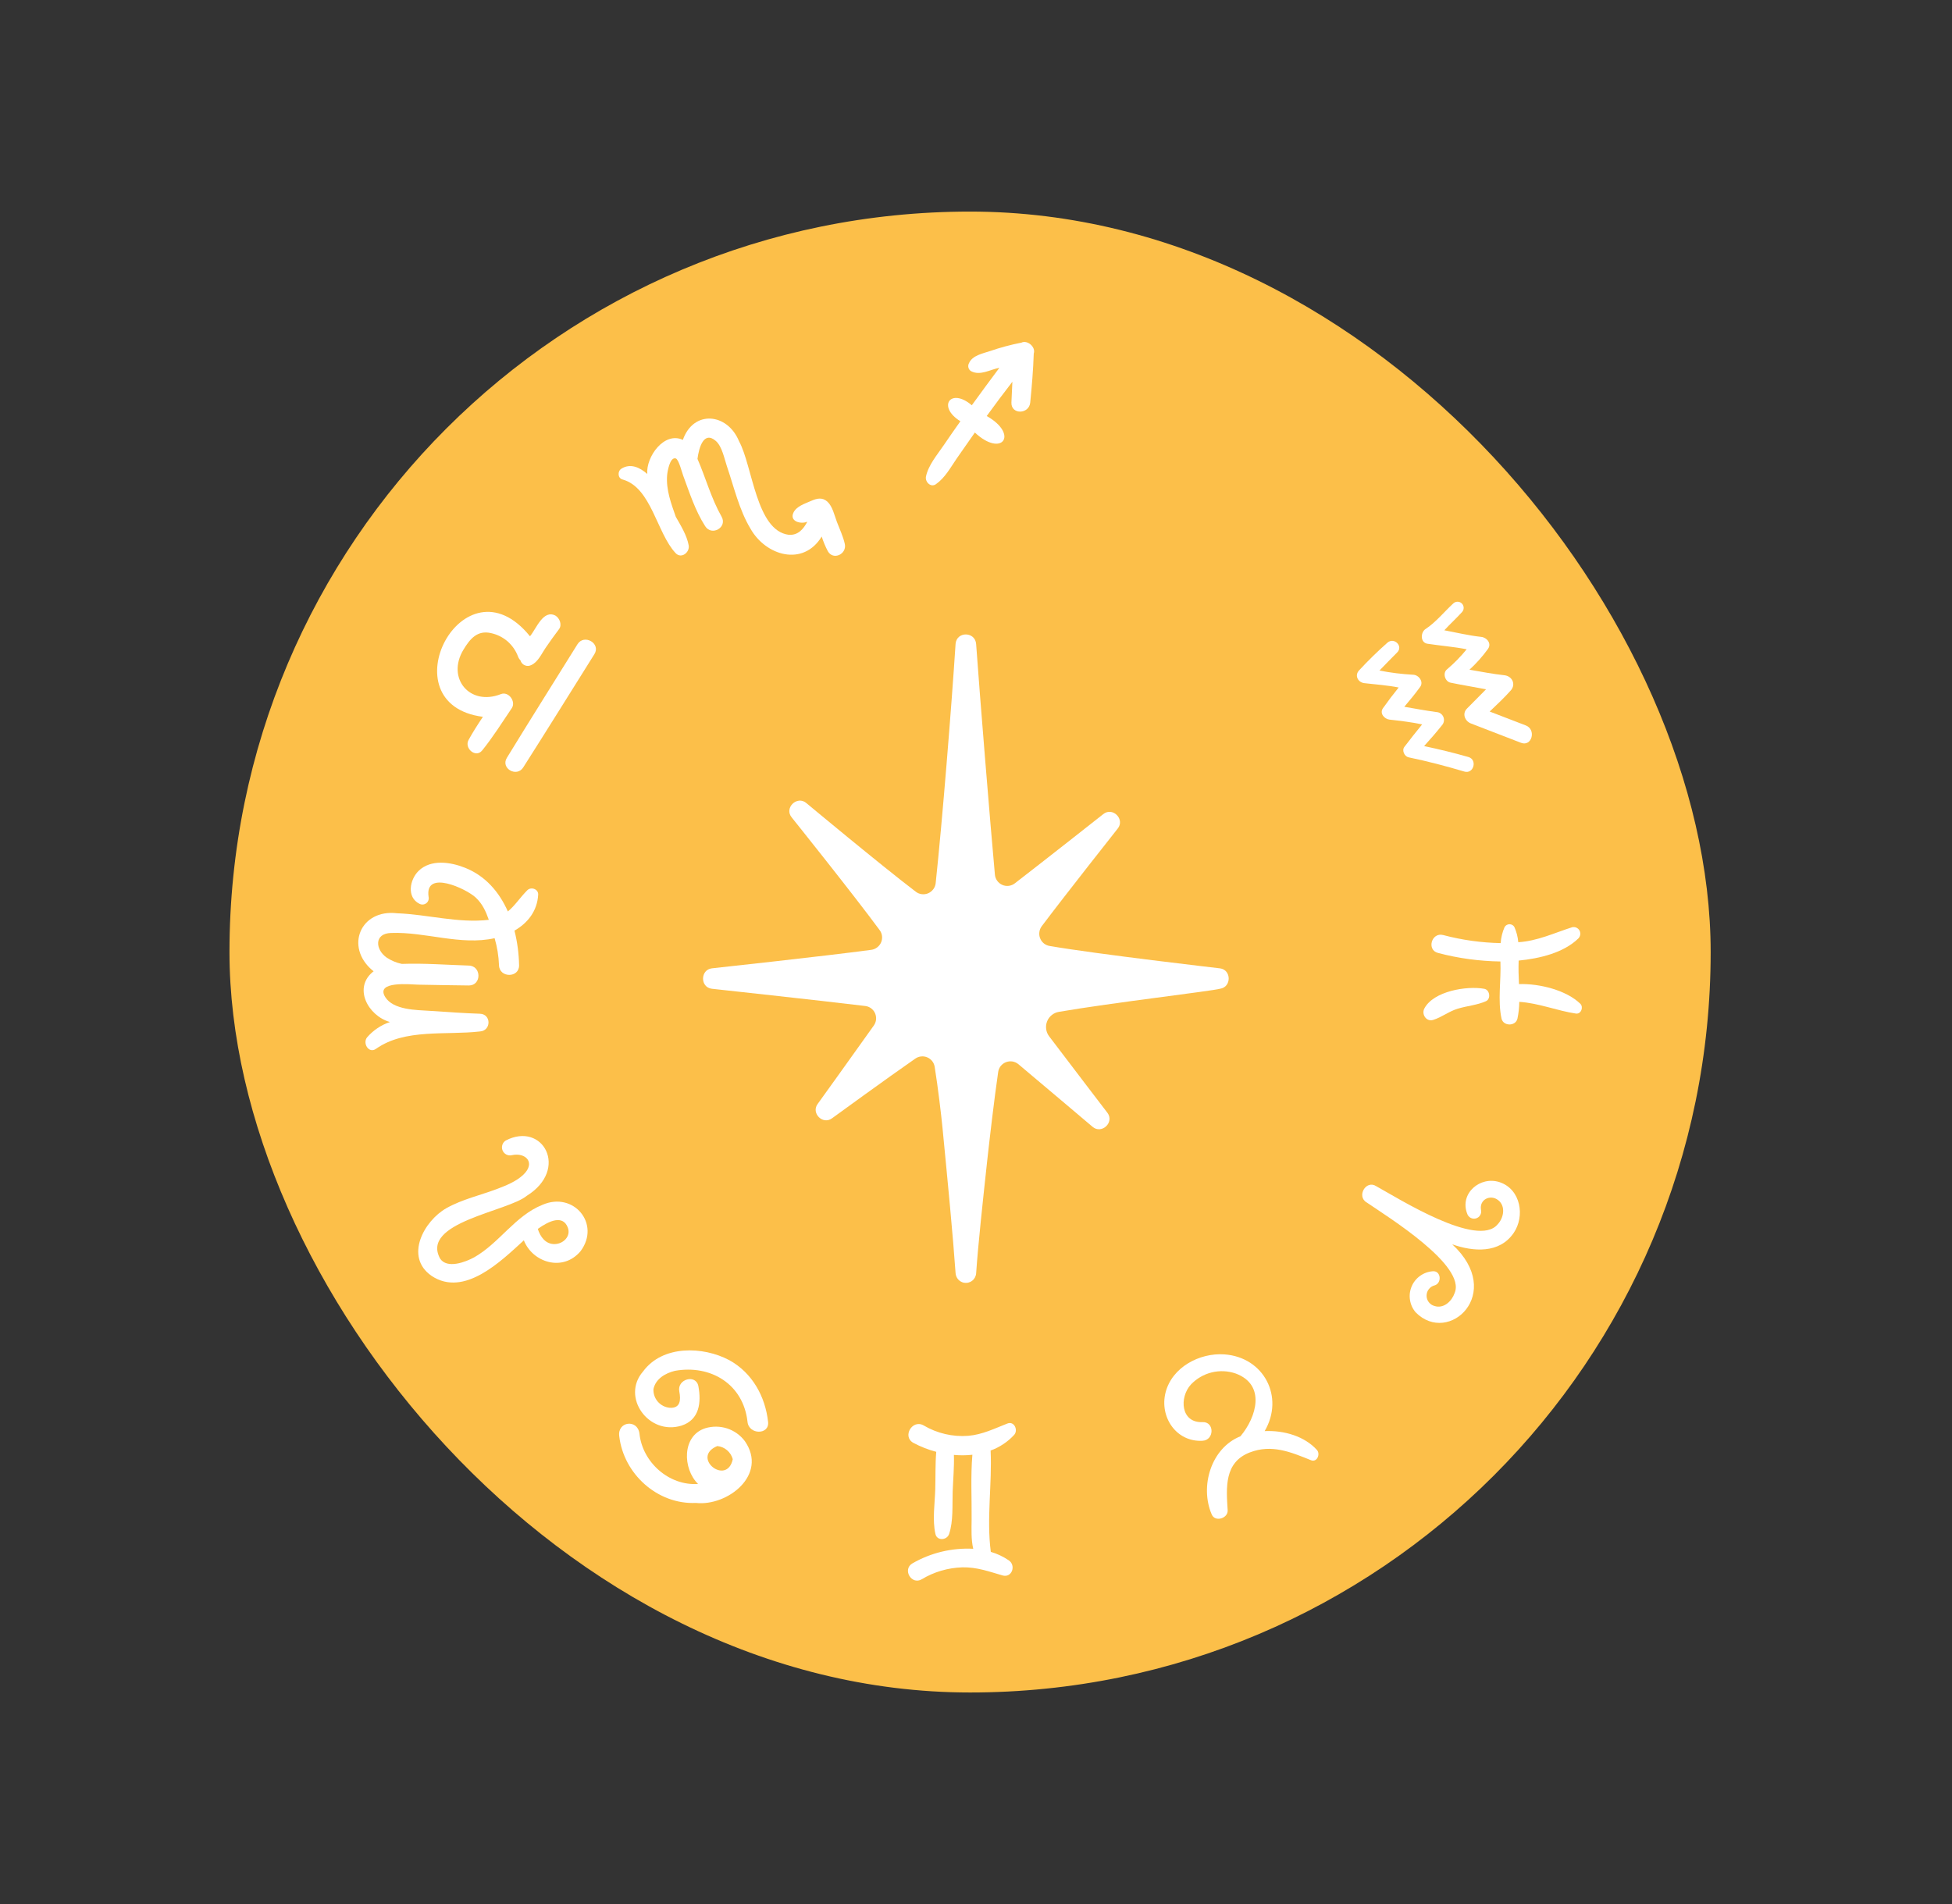 <svg width="41" height="40" viewBox="0 0 41 40" fill="none" xmlns="http://www.w3.org/2000/svg">
<rect x="0" y="0" width="41" height="40" fill="#333333" stroke="none"/>
<path d="M25.531 8.52C25.625 8.98 25.119 9.717 24.886 10.118C24.742 10.342 25.089 10.536 25.239 10.324C25.462 10.011 25.718 9.701 26.061 9.515C26.29 9.396 26.674 9.254 26.869 9.496C26.931 9.61 26.852 9.688 26.789 9.779C26.562 10.107 26.304 10.417 26.065 10.736C25.688 11.255 25.195 11.292 24.654 11.013C24.619 10.993 24.578 10.988 24.538 10.996C24.498 11.004 24.463 11.026 24.439 11.058C24.414 11.09 24.402 11.13 24.404 11.17C24.405 11.21 24.422 11.249 24.449 11.278C24.701 11.554 25.114 11.642 25.486 11.579C25.28 12.026 25.438 12.746 26.035 12.754C26.64 12.762 27.004 12.018 26.667 11.538C26.506 11.309 26.126 11.528 26.288 11.76C26.527 12.101 26.012 12.548 25.849 12.148C25.73 11.853 25.987 11.549 26.152 11.328C26.371 11.035 26.596 10.747 26.817 10.456C26.992 10.224 27.277 9.96 27.318 9.662C27.386 8.866 26.315 8.831 25.833 9.169C25.925 8.927 25.991 8.67 25.887 8.421C25.798 8.207 25.477 8.281 25.531 8.52Z" fill="white"/>
<rect x="4.82" y="4.445" width="31.111" height="31.111" rx="15.556" fill="#FCBF49"/>
<path d="M30.896 15.199C31.247 15.335 31.597 15.471 31.948 15.605C32.175 15.693 32.274 15.327 32.048 15.24C31.796 15.143 31.543 15.046 31.289 14.948C31.441 14.804 31.593 14.661 31.732 14.505C31.847 14.376 31.761 14.204 31.6 14.186C31.359 14.159 31.111 14.113 30.865 14.069C31.01 13.936 31.141 13.789 31.256 13.629C31.334 13.515 31.227 13.392 31.113 13.38C30.853 13.352 30.596 13.29 30.337 13.241C30.457 13.109 30.595 12.985 30.708 12.859C30.731 12.834 30.744 12.802 30.743 12.768C30.743 12.735 30.729 12.703 30.706 12.679C30.682 12.655 30.65 12.642 30.616 12.641C30.583 12.641 30.55 12.653 30.526 12.676C30.338 12.848 30.156 13.076 29.943 13.214C29.834 13.285 29.829 13.501 29.983 13.524C30.252 13.565 30.535 13.587 30.806 13.64C30.682 13.793 30.544 13.934 30.393 14.062C30.296 14.139 30.351 14.319 30.468 14.342C30.715 14.393 30.965 14.433 31.213 14.481C31.079 14.614 30.948 14.752 30.814 14.884C30.704 14.992 30.77 15.15 30.896 15.199Z" fill="white"/>
<path d="M29.141 13.502C28.933 13.686 28.734 13.88 28.546 14.084C28.446 14.191 28.524 14.337 28.657 14.352C28.893 14.379 29.14 14.396 29.378 14.443C29.263 14.585 29.153 14.73 29.048 14.878C28.971 14.987 29.079 15.106 29.186 15.118C29.412 15.143 29.645 15.171 29.871 15.218C29.743 15.373 29.62 15.532 29.497 15.692C29.44 15.766 29.5 15.892 29.586 15.91C29.981 15.992 30.371 16.094 30.757 16.209C30.953 16.268 31.038 15.959 30.841 15.903C30.534 15.815 30.224 15.74 29.912 15.674C30.04 15.533 30.166 15.389 30.285 15.239C30.307 15.215 30.321 15.186 30.327 15.155C30.332 15.123 30.329 15.091 30.317 15.062C30.305 15.032 30.284 15.007 30.258 14.989C30.232 14.97 30.201 14.96 30.169 14.959C29.944 14.929 29.72 14.886 29.496 14.848C29.612 14.713 29.724 14.575 29.829 14.431C29.909 14.322 29.799 14.178 29.682 14.175C29.444 14.162 29.208 14.133 28.974 14.087C29.097 13.959 29.221 13.832 29.346 13.707C29.481 13.574 29.28 13.379 29.141 13.502Z" fill="white"/>
<path d="M31.808 19.475C31.798 19.457 31.783 19.442 31.765 19.432C31.747 19.422 31.726 19.416 31.706 19.416C31.685 19.416 31.665 19.422 31.647 19.432C31.629 19.442 31.613 19.457 31.603 19.475C31.556 19.582 31.528 19.696 31.52 19.813C31.111 19.805 30.705 19.748 30.31 19.643C30.066 19.582 29.961 19.96 30.206 20.02C30.633 20.133 31.073 20.192 31.515 20.199C31.532 20.591 31.455 21.013 31.538 21.398C31.575 21.563 31.836 21.564 31.873 21.398C31.897 21.282 31.91 21.165 31.911 21.047C32.321 21.073 32.703 21.234 33.105 21.294C33.213 21.303 33.264 21.156 33.192 21.086C32.902 20.805 32.342 20.66 31.905 20.674C31.896 20.505 31.892 20.349 31.898 20.18C32.334 20.137 32.841 20.02 33.155 19.712C33.175 19.69 33.188 19.662 33.192 19.632C33.195 19.602 33.189 19.571 33.174 19.545C33.159 19.519 33.135 19.499 33.108 19.487C33.08 19.475 33.049 19.473 33.02 19.48C32.648 19.599 32.287 19.771 31.89 19.794C31.881 19.684 31.853 19.576 31.808 19.475Z" fill="white"/>
<path d="M30.101 21.427C30.283 21.371 30.432 21.247 30.618 21.191C30.815 21.131 31.022 21.117 31.21 21.034C31.32 20.985 31.292 20.794 31.176 20.773C30.809 20.706 30.109 20.821 29.917 21.187C29.853 21.308 29.959 21.471 30.101 21.427Z" fill="white"/>
<path d="M31.792 25.904C32.037 25.549 31.941 24.984 31.5 24.836C31.092 24.699 30.652 25.07 30.817 25.497C30.828 25.534 30.854 25.565 30.888 25.584C30.923 25.603 30.963 25.607 31 25.597C31.038 25.587 31.07 25.562 31.09 25.528C31.11 25.495 31.116 25.455 31.107 25.417C31.069 25.195 31.308 25.087 31.468 25.213C31.631 25.341 31.585 25.588 31.455 25.723C31.033 26.225 29.383 25.183 28.907 24.92C28.69 24.779 28.487 25.136 28.707 25.262C29.142 25.56 30.806 26.586 30.552 27.167C30.496 27.332 30.327 27.497 30.135 27.438C30.086 27.426 30.043 27.398 30.012 27.359C29.981 27.32 29.964 27.271 29.964 27.221C29.964 27.171 29.98 27.122 30.011 27.083C30.042 27.043 30.085 27.015 30.134 27.003C30.289 26.957 30.269 26.691 30.093 26.707C29.997 26.714 29.904 26.748 29.826 26.805C29.747 26.862 29.686 26.939 29.649 27.029C29.612 27.118 29.6 27.216 29.616 27.312C29.631 27.408 29.672 27.497 29.736 27.571C30.428 28.272 31.616 27.169 30.503 26.141C30.945 26.297 31.493 26.339 31.792 25.904Z" fill="white"/>
<path d="M26.251 30.513C26.71 30.336 27.111 30.504 27.535 30.676C27.664 30.729 27.738 30.547 27.661 30.461C27.403 30.174 26.972 30.046 26.563 30.065C26.983 29.346 26.546 28.511 25.716 28.453C25.193 28.417 24.615 28.725 24.481 29.256C24.352 29.769 24.706 30.299 25.258 30.268C25.509 30.254 25.511 29.865 25.258 29.876C24.799 29.896 24.766 29.357 25.014 29.086C25.133 28.961 25.284 28.873 25.451 28.832C25.617 28.791 25.793 28.799 25.955 28.855C26.589 29.09 26.397 29.767 26.054 30.174C25.434 30.421 25.197 31.232 25.452 31.818C25.523 31.982 25.796 31.898 25.786 31.728C25.757 31.256 25.709 30.722 26.251 30.513Z" fill="white"/>
<path d="M21.301 30.145C21.39 30.048 21.305 29.849 21.161 29.905C20.887 30.011 20.635 30.139 20.336 30.164C20.009 30.189 19.682 30.112 19.399 29.945C19.161 29.811 18.945 30.181 19.185 30.312C19.337 30.393 19.498 30.457 19.665 30.5C19.643 30.762 19.652 31.029 19.644 31.291C19.635 31.59 19.581 31.934 19.648 32.227C19.683 32.378 19.891 32.358 19.935 32.227C20.026 31.956 20 31.619 20.01 31.335C20.019 31.084 20.044 30.82 20.036 30.565C20.165 30.577 20.295 30.576 20.424 30.562C20.386 31.011 20.412 31.473 20.408 31.92C20.406 32.131 20.396 32.342 20.442 32.537C19.995 32.514 19.552 32.62 19.164 32.844C18.949 32.97 19.144 33.305 19.36 33.178C19.618 33.022 19.912 32.936 20.214 32.927C20.517 32.92 20.772 33.015 21.057 33.097C21.254 33.154 21.346 32.889 21.19 32.781C21.074 32.702 20.946 32.641 20.811 32.602C20.719 31.899 20.84 31.18 20.807 30.473C20.995 30.405 21.165 30.292 21.301 30.145Z" fill="white"/>
<path d="M16.133 29.871C16.074 29.337 15.801 28.841 15.319 28.575C14.765 28.28 13.916 28.255 13.507 28.812C13.04 29.347 13.623 30.163 14.313 29.95C14.693 29.828 14.732 29.462 14.669 29.122C14.62 28.86 14.217 28.97 14.268 29.232C14.303 29.41 14.293 29.589 14.067 29.575C13.97 29.566 13.881 29.52 13.817 29.447C13.754 29.375 13.721 29.28 13.725 29.183C13.77 28.969 13.968 28.851 14.174 28.799C14.925 28.664 15.614 29.076 15.701 29.871C15.73 30.145 16.164 30.147 16.133 29.871Z" fill="white"/>
<path d="M13.431 30.115C13.39 29.807 12.964 29.86 13.007 30.173C13.099 30.964 13.809 31.61 14.617 31.574C15.28 31.648 16.135 30.982 15.645 30.276C15.552 30.151 15.422 30.058 15.274 30.009C15.125 29.961 14.966 29.959 14.816 30.004C14.316 30.162 14.339 30.86 14.662 31.175C14.055 31.218 13.493 30.722 13.431 30.115ZM15.065 30.379C15.141 30.386 15.213 30.416 15.271 30.466C15.329 30.515 15.371 30.581 15.391 30.655C15.268 31.23 14.501 30.617 15.065 30.379V30.379Z" fill="white"/>
<path d="M10.45 24.974C10.093 25.11 9.712 25.193 9.377 25.381C8.909 25.645 8.487 26.402 9.065 26.804C9.753 27.262 10.531 26.487 11.003 26.057C11.184 26.521 11.822 26.729 12.195 26.284C12.621 25.712 12.048 25.025 11.394 25.311C10.821 25.539 10.487 26.116 9.96 26.414C9.781 26.512 9.392 26.663 9.244 26.441C8.828 25.679 10.663 25.454 11.064 25.122C11.96 24.566 11.404 23.553 10.623 23.96C10.588 23.982 10.563 24.014 10.551 24.053C10.539 24.091 10.541 24.132 10.556 24.169C10.572 24.206 10.6 24.237 10.636 24.255C10.672 24.273 10.713 24.278 10.752 24.268C11.04 24.205 11.257 24.425 10.994 24.677C10.846 24.819 10.638 24.902 10.45 24.974ZM11.926 25.788C11.997 25.974 11.829 26.133 11.65 26.136C11.459 26.14 11.347 25.981 11.296 25.817C11.543 25.641 11.823 25.521 11.926 25.788Z" fill="white"/>
<path d="M7.82 20.383C7.829 20.39 7.839 20.397 7.848 20.404C7.41 20.742 7.723 21.337 8.19 21.471C8.005 21.533 7.84 21.644 7.712 21.791C7.609 21.915 7.747 22.143 7.899 22.033C8.506 21.604 9.37 21.752 10.081 21.669C10.319 21.654 10.322 21.305 10.081 21.297C9.729 21.285 9.378 21.259 9.026 21.236C8.749 21.218 8.261 21.22 8.091 20.946C7.877 20.599 8.63 20.683 8.782 20.686C9.137 20.692 9.493 20.7 9.848 20.703C10.117 20.704 10.116 20.293 9.848 20.285C9.384 20.27 8.906 20.233 8.44 20.25C8.325 20.226 8.217 20.18 8.12 20.116C7.879 19.945 7.857 19.608 8.216 19.6C8.938 19.573 9.669 19.868 10.389 19.71C10.443 19.895 10.474 20.085 10.481 20.277C10.488 20.548 10.908 20.549 10.903 20.277C10.898 20.032 10.866 19.788 10.806 19.551C11.083 19.392 11.284 19.142 11.304 18.796C11.311 18.678 11.155 18.623 11.076 18.702C10.92 18.859 10.818 19.024 10.667 19.148C10.488 18.743 10.198 18.401 9.767 18.23C9.466 18.11 9.05 18.044 8.792 18.296C8.605 18.479 8.537 18.85 8.81 18.987C8.833 18.999 8.858 19.004 8.884 19.002C8.909 19 8.933 18.991 8.954 18.975C8.974 18.96 8.989 18.939 8.998 18.914C9.006 18.89 9.008 18.864 9.002 18.839C8.917 18.259 9.796 18.672 9.991 18.855C10.134 18.988 10.206 19.149 10.267 19.324C9.623 19.399 8.982 19.21 8.339 19.186C7.57 19.095 7.241 19.891 7.82 20.383Z" fill="white"/>
<path d="M10.143 15.059C10.036 15.218 9.933 15.379 9.841 15.546C9.747 15.719 9.992 15.933 10.127 15.766C10.354 15.486 10.547 15.176 10.749 14.878C10.843 14.74 10.684 14.518 10.521 14.582C9.867 14.84 9.374 14.248 9.733 13.651C9.872 13.419 10.028 13.234 10.315 13.301C10.443 13.329 10.561 13.388 10.66 13.473C10.758 13.559 10.834 13.668 10.88 13.79C10.891 13.821 10.909 13.85 10.932 13.873C10.938 13.896 10.95 13.918 10.966 13.936C10.982 13.954 11.002 13.968 11.024 13.977C11.046 13.987 11.07 13.991 11.094 13.99C11.118 13.988 11.142 13.982 11.163 13.97C11.303 13.903 11.373 13.738 11.457 13.614C11.549 13.479 11.644 13.347 11.742 13.217C11.81 13.127 11.755 12.986 11.667 12.933C11.408 12.798 11.264 13.21 11.132 13.367C9.735 11.643 8.101 14.796 10.143 15.059Z" fill="white"/>
<path d="M12.129 13.535C11.634 14.33 11.135 15.122 10.646 15.921C10.511 16.141 10.853 16.338 10.99 16.122C11.493 15.332 11.987 14.536 12.485 13.742C12.626 13.517 12.269 13.31 12.129 13.535Z" fill="white"/>
<path d="M13.595 9.957C13.436 9.817 13.242 9.728 13.052 9.846C12.966 9.9 12.973 10.052 13.082 10.075C13.681 10.245 13.795 11.197 14.188 11.617C14.307 11.75 14.493 11.605 14.465 11.455C14.426 11.245 14.302 11.046 14.194 10.856C14.096 10.577 13.988 10.287 14.012 9.986C14.017 9.919 14.068 9.592 14.194 9.631C14.256 9.65 14.326 9.931 14.348 9.987C14.483 10.352 14.601 10.725 14.812 11.055C14.95 11.271 15.284 11.078 15.156 10.854C14.938 10.469 14.825 10.045 14.65 9.64C14.68 9.408 14.78 9.042 15.036 9.264C15.167 9.378 15.216 9.642 15.268 9.795C15.414 10.223 15.526 10.713 15.762 11.104C16.084 11.678 16.872 11.908 17.259 11.272C17.293 11.378 17.336 11.481 17.388 11.58C17.501 11.779 17.789 11.641 17.745 11.43C17.711 11.272 17.636 11.117 17.579 10.966C17.528 10.832 17.488 10.641 17.381 10.541C17.274 10.442 17.157 10.469 17.037 10.523C16.904 10.582 16.726 10.635 16.663 10.775C16.582 10.958 16.83 11.018 16.958 10.959C16.875 11.114 16.764 11.25 16.565 11.235C15.88 11.146 15.809 9.792 15.523 9.27C15.28 8.675 14.565 8.606 14.343 9.241C13.952 9.059 13.567 9.595 13.595 9.957Z" fill="white"/>
<path d="M19.449 10.012C19.427 10.123 19.549 10.249 19.658 10.172C19.851 10.037 19.965 9.821 20.098 9.628C20.223 9.447 20.349 9.267 20.476 9.087C21.049 9.623 21.405 9.124 20.725 8.74C20.901 8.497 21.081 8.257 21.264 8.02C21.256 8.165 21.25 8.311 21.244 8.457C21.235 8.715 21.615 8.706 21.639 8.457C21.673 8.115 21.702 7.771 21.713 7.427C21.76 7.289 21.578 7.137 21.455 7.198C21.231 7.242 21.011 7.301 20.796 7.375C20.64 7.427 20.422 7.467 20.353 7.63C20.337 7.658 20.333 7.691 20.341 7.723C20.349 7.754 20.369 7.781 20.397 7.798C20.59 7.899 20.793 7.764 20.991 7.727C20.796 7.988 20.603 8.25 20.412 8.514C19.964 8.132 19.679 8.545 20.172 8.85C20.055 9.015 19.939 9.181 19.825 9.349C19.687 9.553 19.5 9.768 19.449 10.012Z" fill="white"/>
<path d="M22.242 21.257C23.355 21.065 25.446 20.822 25.63 20.771C25.869 20.734 25.867 20.372 25.622 20.343C25.609 20.341 23.056 20.047 22.046 19.873C22.001 19.865 21.96 19.847 21.925 19.819C21.89 19.79 21.863 19.754 21.847 19.712C21.83 19.671 21.825 19.625 21.831 19.581C21.836 19.537 21.854 19.495 21.88 19.459C22.373 18.803 23.475 17.409 23.475 17.409C23.637 17.213 23.37 16.943 23.172 17.104C23.172 17.104 21.952 18.067 21.316 18.557C21.279 18.586 21.235 18.604 21.189 18.61C21.142 18.616 21.095 18.609 21.052 18.59C21.009 18.571 20.972 18.541 20.945 18.503C20.918 18.465 20.901 18.421 20.897 18.374C20.798 17.288 20.578 14.594 20.503 13.533C20.486 13.264 20.092 13.259 20.071 13.527C19.986 14.845 19.793 17.24 19.653 18.554C19.648 18.6 19.631 18.644 19.603 18.681C19.575 18.718 19.538 18.748 19.496 18.766C19.453 18.784 19.407 18.791 19.361 18.785C19.315 18.779 19.271 18.762 19.235 18.733C18.5 18.174 16.939 16.873 16.939 16.873C16.745 16.703 16.461 16.974 16.631 17.175C16.631 17.175 17.933 18.8 18.477 19.541C18.504 19.577 18.521 19.62 18.526 19.665C18.531 19.71 18.525 19.755 18.507 19.797C18.489 19.839 18.461 19.875 18.425 19.902C18.389 19.93 18.347 19.948 18.302 19.954C17.326 20.086 14.966 20.341 14.952 20.343C14.709 20.372 14.702 20.741 14.951 20.772C14.964 20.774 17.211 21.017 18.173 21.134C18.218 21.139 18.26 21.156 18.297 21.183C18.333 21.21 18.362 21.246 18.38 21.287C18.398 21.329 18.405 21.374 18.401 21.419C18.396 21.464 18.38 21.507 18.354 21.544C17.946 22.12 17.174 23.192 17.174 23.192C17.031 23.385 17.283 23.639 17.478 23.492C17.478 23.492 18.636 22.648 19.226 22.239C19.262 22.214 19.304 22.198 19.348 22.194C19.392 22.189 19.436 22.196 19.476 22.213C19.517 22.23 19.552 22.258 19.58 22.292C19.607 22.327 19.625 22.368 19.632 22.411C19.699 22.826 19.773 23.445 19.798 23.711C19.906 24.821 20.017 25.97 20.071 26.745C20.074 26.792 20.092 26.838 20.122 26.874C20.153 26.91 20.194 26.936 20.241 26.947C20.271 26.953 20.303 26.953 20.333 26.947C20.363 26.94 20.392 26.927 20.417 26.908C20.442 26.89 20.462 26.866 20.477 26.839C20.492 26.811 20.501 26.781 20.503 26.75C20.546 26.13 20.638 25.284 20.735 24.388C20.781 23.967 20.885 23.069 20.966 22.52C20.973 22.474 20.991 22.43 21.02 22.394C21.05 22.358 21.088 22.33 21.131 22.314C21.175 22.297 21.222 22.293 21.267 22.3C21.313 22.308 21.356 22.328 21.392 22.358C21.939 22.817 22.947 23.671 22.947 23.671C23.137 23.836 23.415 23.579 23.259 23.376C23.259 23.376 22.489 22.369 22.037 21.772C22.003 21.728 21.981 21.675 21.974 21.62C21.966 21.564 21.973 21.508 21.994 21.456C22.014 21.404 22.048 21.359 22.092 21.324C22.135 21.289 22.187 21.266 22.242 21.257Z" fill="white"/>
</svg>
